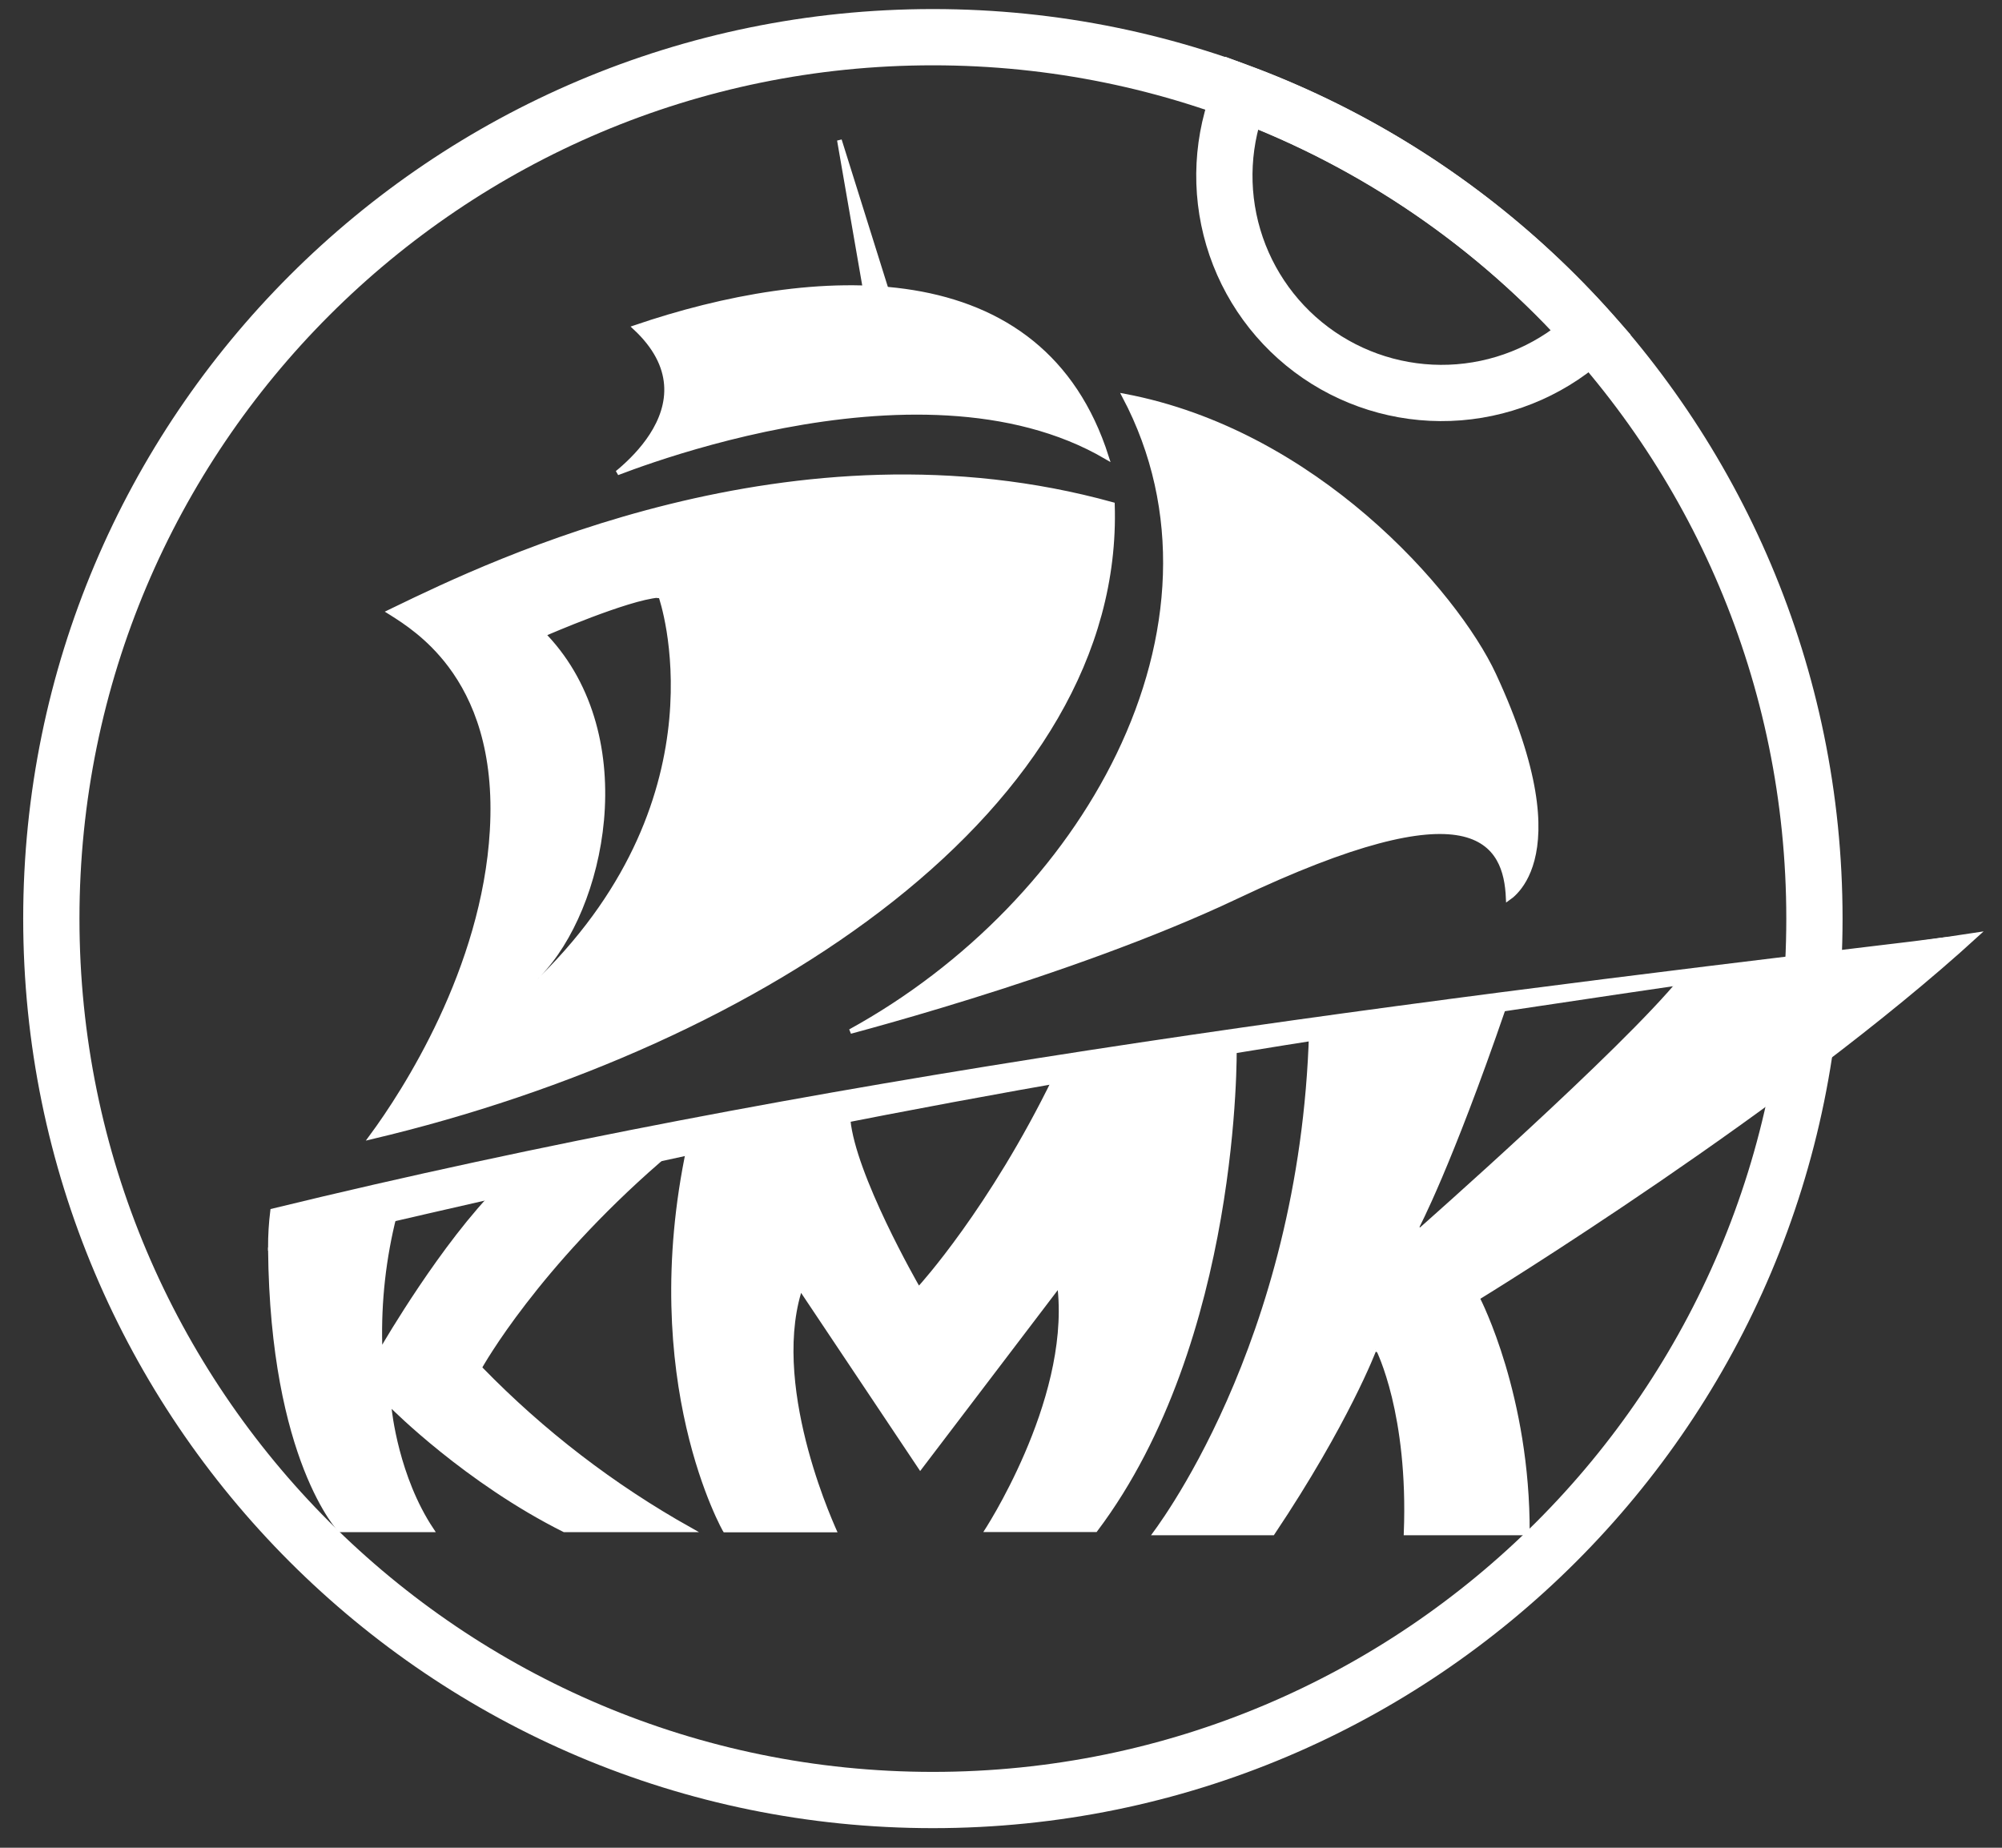 <?xml version="1.0" encoding="UTF-8"?> <svg xmlns="http://www.w3.org/2000/svg" width="78" height="72" viewBox="0 0 78 72" fill="none"><rect x="0" y="0" width="78" height="72" fill="#333333" stroke="none"/><path d="M70.692 35.794C70.692 54.763 55.315 70.14 36.346 70.14C17.377 70.14 2 54.761 2 35.794C2 16.828 17.377 1.449 36.346 1.449C55.315 1.449 70.692 16.826 70.692 35.794Z" stroke="white" stroke-width="2.192" stroke-miterlimit="10"></path><path d="M48.347 3.608C47.604 5.401 47.5 7.395 48.052 9.256C48.604 11.116 49.779 12.731 51.379 13.829C52.98 14.926 54.909 15.441 56.844 15.286C58.778 15.131 60.601 14.316 62.006 12.978C58.285 8.788 53.596 5.571 48.347 3.608Z" stroke="white" stroke-width="2.192" stroke-miterlimit="10"></path><path d="M15.26 54.896C15.169 54.905 15.169 54.905 15.169 54.905L15.169 54.905L15.169 54.906L15.169 54.907L15.17 54.913C15.17 54.919 15.171 54.927 15.172 54.937C15.175 54.958 15.178 54.989 15.183 55.028C15.193 55.108 15.209 55.223 15.233 55.368C15.281 55.657 15.359 56.064 15.484 56.538C15.722 57.441 16.128 58.588 16.808 59.611H13.241C13.241 59.611 13.24 59.61 13.239 59.609C13.22 59.588 13.192 59.556 13.156 59.511C13.085 59.421 12.981 59.283 12.856 59.091C12.606 58.707 12.271 58.106 11.932 57.246C11.26 55.535 10.576 52.795 10.536 48.681L15.366 47.358C14.948 49.005 14.758 50.702 14.801 52.401L14.809 52.725L14.972 52.445L14.893 52.399C14.972 52.445 14.972 52.445 14.972 52.445L14.972 52.445L14.972 52.444L14.973 52.442L14.978 52.434C14.98 52.43 14.982 52.426 14.985 52.422C14.989 52.416 14.993 52.408 14.998 52.4C15.015 52.37 15.041 52.326 15.075 52.269C15.143 52.156 15.242 51.991 15.368 51.786C15.62 51.377 15.98 50.808 16.409 50.17C17.264 48.901 18.393 47.362 19.504 46.26L25.647 45.231C23.275 47.298 21.56 49.266 20.43 50.734C19.845 51.493 19.416 52.119 19.134 52.555C18.992 52.773 18.887 52.943 18.818 53.059C18.783 53.118 18.757 53.162 18.739 53.193C18.737 53.197 18.735 53.201 18.733 53.204C18.727 53.214 18.723 53.221 18.72 53.227L18.715 53.236L18.714 53.238L18.713 53.239L18.713 53.239C18.713 53.239 18.713 53.239 18.793 53.283L18.713 53.239L18.68 53.298L18.728 53.347C21.131 55.817 23.878 57.927 26.884 59.611H21.988C20.092 58.663 18.428 57.471 17.236 56.513C16.639 56.033 16.16 55.612 15.832 55.312C15.667 55.161 15.54 55.041 15.455 54.959C15.412 54.917 15.379 54.886 15.357 54.864C15.346 54.854 15.338 54.845 15.333 54.84L15.327 54.834L15.325 54.832L15.325 54.832L15.325 54.832L15.26 54.896ZM15.26 54.896L15.169 54.905L15.145 54.651L15.325 54.832L15.26 54.896Z" fill="white"></path><path d="M15.26 54.896C15.169 54.905 15.169 54.905 15.169 54.905M15.26 54.896L15.325 54.832M15.26 54.896L15.169 54.905M15.169 54.905L15.169 54.905L15.169 54.906L15.169 54.907L15.17 54.913C15.17 54.919 15.171 54.927 15.172 54.937C15.175 54.958 15.178 54.989 15.183 55.028C15.193 55.108 15.209 55.223 15.233 55.368C15.281 55.657 15.359 56.064 15.484 56.538C15.722 57.441 16.128 58.588 16.808 59.611H13.241C13.241 59.611 13.24 59.61 13.239 59.609C13.22 59.588 13.192 59.556 13.156 59.511C13.085 59.421 12.981 59.283 12.856 59.091C12.606 58.707 12.271 58.106 11.932 57.246C11.26 55.535 10.576 52.795 10.536 48.681L15.366 47.358C14.948 49.005 14.758 50.702 14.801 52.401L14.809 52.725L14.972 52.445M15.169 54.905L15.145 54.651L15.325 54.832M14.972 52.445L14.893 52.399C14.972 52.445 14.972 52.445 14.972 52.445ZM14.972 52.445L14.972 52.445L14.972 52.444L14.973 52.442L14.978 52.434C14.98 52.43 14.982 52.426 14.985 52.422C14.989 52.416 14.993 52.408 14.998 52.4C15.015 52.37 15.041 52.326 15.075 52.269C15.143 52.156 15.242 51.991 15.368 51.786C15.62 51.377 15.98 50.808 16.409 50.17C17.264 48.901 18.393 47.362 19.504 46.26L25.647 45.231C23.275 47.298 21.56 49.266 20.43 50.734C19.845 51.493 19.416 52.119 19.134 52.555C18.992 52.773 18.887 52.943 18.818 53.059C18.783 53.118 18.757 53.162 18.739 53.193C18.737 53.197 18.735 53.201 18.733 53.204C18.727 53.214 18.723 53.221 18.72 53.227L18.715 53.236L18.714 53.238L18.713 53.239L18.713 53.239C18.713 53.239 18.713 53.239 18.793 53.283L18.713 53.239L18.68 53.298L18.728 53.347C21.131 55.817 23.878 57.927 26.884 59.611H21.988C20.092 58.663 18.428 57.471 17.236 56.513C16.639 56.033 16.16 55.612 15.832 55.312C15.667 55.161 15.54 55.041 15.455 54.959C15.412 54.917 15.379 54.886 15.357 54.864C15.346 54.854 15.338 54.845 15.333 54.84L15.327 54.834L15.325 54.832L15.325 54.832L15.325 54.832" stroke="white" stroke-width="0.183"></path><path d="M35.805 50.093C35.872 50.155 35.872 50.155 35.872 50.155L35.872 50.155L35.873 50.154L35.874 50.153L35.881 50.146C35.886 50.14 35.894 50.131 35.904 50.119C35.925 50.096 35.956 50.061 35.997 50.014C36.077 49.922 36.194 49.784 36.343 49.602C36.641 49.239 37.063 48.7 37.564 48.001C38.56 46.609 39.867 44.578 41.118 42.008L48.091 40.935C48.091 40.943 48.091 40.951 48.091 40.959C48.091 41.044 48.09 41.17 48.088 41.333C48.082 41.658 48.067 42.132 48.031 42.724C47.96 43.908 47.807 45.564 47.478 47.453C46.822 51.219 45.468 55.902 42.68 59.606H38.478C38.494 59.581 38.512 59.552 38.531 59.521C38.622 59.374 38.751 59.159 38.905 58.888C39.212 58.345 39.616 57.576 40.007 56.668C40.789 54.856 41.521 52.482 41.303 50.26L41.281 50.028L41.14 50.214L35.855 57.163L31.288 50.328L31.18 50.166L31.124 50.352C30.54 52.322 30.901 54.675 31.401 56.526C31.652 57.453 31.939 58.258 32.164 58.831C32.276 59.117 32.373 59.346 32.441 59.504C32.46 59.547 32.477 59.585 32.491 59.617H28.246C28.242 59.611 28.239 59.604 28.235 59.597C28.211 59.552 28.176 59.486 28.131 59.397C28.043 59.221 27.919 58.957 27.776 58.612C27.49 57.921 27.128 56.904 26.828 55.599C26.23 53.002 25.876 49.265 26.847 44.7L33.042 43.652C33.097 44.191 33.28 44.842 33.525 45.518C33.785 46.237 34.116 46.991 34.442 47.675C34.768 48.359 35.089 48.975 35.328 49.42C35.448 49.642 35.547 49.822 35.616 49.946C35.651 50.008 35.678 50.056 35.697 50.089C35.706 50.105 35.713 50.118 35.718 50.126L35.724 50.136L35.725 50.138L35.725 50.139L35.726 50.139C35.726 50.139 35.726 50.139 35.805 50.093ZM35.805 50.093L35.726 50.139L35.788 50.247L35.872 50.155L35.805 50.093Z" fill="white"></path><path d="M35.805 50.093C35.872 50.155 35.872 50.155 35.872 50.155M35.805 50.093C35.726 50.139 35.726 50.139 35.726 50.139M35.805 50.093L35.726 50.139M35.805 50.093L35.872 50.155M35.872 50.155L35.872 50.155L35.873 50.154L35.874 50.153L35.881 50.146C35.886 50.14 35.894 50.131 35.904 50.119C35.925 50.096 35.956 50.061 35.997 50.014C36.077 49.922 36.194 49.784 36.343 49.602C36.641 49.239 37.063 48.7 37.564 48.001C38.56 46.609 39.867 44.578 41.118 42.008L48.091 40.935C48.091 40.943 48.091 40.951 48.091 40.959C48.091 41.044 48.09 41.17 48.088 41.333C48.082 41.658 48.067 42.132 48.031 42.724C47.96 43.908 47.807 45.564 47.478 47.453C46.822 51.219 45.468 55.902 42.68 59.606H38.478C38.494 59.581 38.512 59.552 38.531 59.521C38.622 59.374 38.751 59.159 38.905 58.888C39.212 58.345 39.616 57.576 40.007 56.668C40.789 54.856 41.521 52.482 41.303 50.26L41.281 50.028L41.14 50.214L35.855 57.163L31.288 50.328L31.18 50.166L31.124 50.352C30.54 52.322 30.901 54.675 31.401 56.526C31.652 57.453 31.939 58.258 32.164 58.831C32.276 59.117 32.373 59.346 32.441 59.504C32.46 59.547 32.477 59.585 32.491 59.617H28.246C28.242 59.611 28.239 59.604 28.235 59.597C28.211 59.552 28.176 59.486 28.131 59.397C28.043 59.221 27.919 58.957 27.776 58.612C27.49 57.921 27.128 56.904 26.828 55.599C26.23 53.002 25.876 49.265 26.847 44.7L33.042 43.652C33.097 44.191 33.28 44.842 33.525 45.518C33.785 46.237 34.116 46.991 34.442 47.675C34.768 48.359 35.089 48.975 35.328 49.42C35.448 49.642 35.547 49.822 35.616 49.946C35.651 50.008 35.678 50.056 35.697 50.089C35.706 50.105 35.713 50.118 35.718 50.126L35.724 50.136L35.725 50.138L35.725 50.139L35.726 50.139M35.872 50.155L35.788 50.247L35.726 50.139" stroke="white" stroke-width="0.183"></path><path d="M57.627 50.531L57.555 50.575L57.594 50.651L57.594 50.651L57.595 50.653L57.599 50.661C57.603 50.668 57.608 50.679 57.615 50.693C57.629 50.722 57.65 50.765 57.677 50.822C57.73 50.935 57.806 51.104 57.897 51.323C58.08 51.762 58.324 52.404 58.566 53.214C59.044 54.817 59.517 57.078 59.506 59.732H54.785C54.875 57.406 54.609 55.629 54.319 54.428C54.171 53.82 54.017 53.359 53.9 53.05C53.842 52.895 53.792 52.779 53.757 52.7C53.739 52.661 53.725 52.631 53.716 52.611C53.714 52.608 53.712 52.604 53.711 52.601C53.708 52.596 53.706 52.592 53.705 52.589L53.702 52.583L53.701 52.581L53.7 52.581V52.581C53.7 52.581 53.7 52.58 53.619 52.622L53.7 52.581L53.606 52.397L53.534 52.59L53.533 52.59L53.533 52.592L53.531 52.598C53.529 52.603 53.526 52.611 53.522 52.622C53.513 52.643 53.501 52.675 53.483 52.718C53.449 52.802 53.397 52.929 53.325 53.095C53.18 53.426 52.958 53.914 52.643 54.538C52.018 55.78 51.031 57.563 49.581 59.732H45.024C45.062 59.68 45.111 59.614 45.167 59.534C45.328 59.306 45.558 58.967 45.835 58.522C46.39 57.632 47.131 56.318 47.883 54.618C49.38 51.234 50.918 46.321 51.094 40.191L58.584 39.264C57.521 42.357 56.676 44.492 56.095 45.859C55.8 46.552 55.573 47.047 55.42 47.368C55.343 47.529 55.285 47.646 55.246 47.724C55.227 47.762 55.212 47.79 55.203 47.809C55.198 47.818 55.194 47.825 55.192 47.83L55.189 47.835L55.188 47.836L55.188 47.836L55.329 47.948L55.269 47.88C55.329 47.948 55.329 47.948 55.329 47.948L55.33 47.948L55.331 47.947L55.335 47.943L55.352 47.928L55.42 47.868C55.479 47.816 55.566 47.739 55.677 47.64C55.9 47.442 56.221 47.156 56.613 46.803C57.398 46.099 58.467 45.132 59.605 44.077C61.865 41.985 64.407 39.544 65.539 38.145L77 36.428C73.34 39.776 68.557 43.265 64.658 45.936C62.669 47.298 60.912 48.447 59.651 49.255C59.021 49.659 58.515 49.978 58.166 50.196C57.992 50.305 57.857 50.389 57.766 50.445C57.72 50.474 57.686 50.495 57.662 50.509L57.636 50.526L57.629 50.53L57.628 50.531L57.627 50.531C57.627 50.531 57.627 50.531 57.675 50.609L57.627 50.531Z" fill="white"></path><path d="M53.7 52.581V52.581L53.701 52.581L53.702 52.583L53.705 52.589C53.706 52.592 53.708 52.596 53.711 52.601C53.712 52.604 53.714 52.608 53.716 52.611C53.725 52.631 53.739 52.661 53.757 52.7C53.792 52.779 53.842 52.895 53.9 53.05C54.017 53.359 54.171 53.82 54.319 54.428C54.609 55.629 54.875 57.406 54.785 59.732H59.506C59.517 57.078 59.044 54.817 58.566 53.214C58.324 52.404 58.08 51.762 57.897 51.323C57.806 51.104 57.73 50.935 57.677 50.822C57.65 50.765 57.629 50.722 57.615 50.693C57.608 50.679 57.603 50.668 57.599 50.661L57.595 50.653L57.594 50.651L57.594 50.651L57.555 50.575L57.627 50.531L57.675 50.609C57.627 50.531 57.627 50.531 57.627 50.531L57.628 50.531L57.629 50.53L57.636 50.526L57.662 50.509C57.686 50.495 57.72 50.474 57.766 50.445C57.857 50.389 57.992 50.305 58.166 50.196C58.515 49.978 59.021 49.659 59.651 49.255C60.912 48.447 62.669 47.298 64.658 45.936C68.557 43.265 73.34 39.776 77 36.428L65.539 38.145C64.407 39.544 61.865 41.985 59.605 44.077C58.467 45.132 57.398 46.099 56.613 46.803C56.221 47.156 55.9 47.442 55.677 47.64C55.566 47.739 55.479 47.816 55.42 47.868L55.352 47.928L55.335 47.943L55.331 47.947L55.33 47.948L55.329 47.948M53.7 52.581C53.7 52.581 53.7 52.58 53.619 52.622L53.7 52.581ZM53.7 52.581L53.606 52.397L53.534 52.59L53.533 52.59L53.533 52.592L53.531 52.598C53.529 52.603 53.526 52.611 53.522 52.622C53.513 52.643 53.501 52.675 53.483 52.718C53.449 52.802 53.397 52.929 53.325 53.095C53.18 53.426 52.958 53.914 52.643 54.538C52.018 55.78 51.031 57.563 49.581 59.732H45.024C45.062 59.68 45.111 59.614 45.167 59.534C45.328 59.306 45.558 58.967 45.835 58.522C46.39 57.632 47.131 56.318 47.883 54.618C49.38 51.234 50.918 46.321 51.094 40.191L58.584 39.264C57.521 42.357 56.676 44.492 56.095 45.859C55.8 46.552 55.573 47.047 55.42 47.368C55.343 47.529 55.285 47.646 55.246 47.724C55.227 47.762 55.212 47.79 55.203 47.809C55.198 47.818 55.194 47.825 55.192 47.83L55.189 47.835L55.188 47.836L55.188 47.836L55.329 47.948M55.329 47.948L55.269 47.88C55.329 47.948 55.329 47.948 55.329 47.948Z" stroke="white" stroke-width="0.183"></path><path d="M10.535 48.618C10.534 48.139 10.563 47.661 10.622 47.186C31.744 42.042 53.002 39.349 74.563 36.768H74.563L75.604 36.635C75.604 36.635 75.605 36.635 75.605 36.635C75.663 36.629 75.72 36.622 75.776 36.616C75.897 36.602 76.015 36.589 76.135 36.584C76.24 36.581 76.342 36.584 76.441 36.601C76.353 36.644 76.258 36.675 76.157 36.7C76.049 36.726 75.942 36.743 75.832 36.761C75.766 36.772 75.7 36.782 75.631 36.795C75.63 36.795 75.63 36.795 75.629 36.796L74.591 36.952C72.454 37.269 70.311 37.584 68.165 37.899C54.37 39.923 40.429 41.969 26.852 44.918C24.111 45.499 20.004 46.43 16.582 47.216C14.871 47.609 13.331 47.966 12.219 48.225C11.663 48.354 11.214 48.459 10.904 48.531C10.749 48.568 10.629 48.596 10.547 48.615L10.535 48.618Z" fill="white" stroke="white" stroke-width="0.183"></path><path d="M59.038 34.76C58.932 34.873 58.835 34.95 58.763 35C58.74 34.455 58.647 33.92 58.394 33.478C58.115 32.989 57.645 32.623 56.891 32.476C56.14 32.331 55.108 32.403 53.696 32.78C52.281 33.157 50.478 33.843 48.182 34.931C44.899 36.489 40.945 37.855 37.81 38.831C36.243 39.319 34.882 39.71 33.912 39.978C33.612 40.061 33.349 40.133 33.13 40.192C37.71 37.674 41.478 33.772 43.584 29.417C45.768 24.899 46.166 19.887 43.811 15.435C47.512 16.135 50.719 18.033 53.193 20.157C55.709 22.318 57.461 24.707 58.199 26.294C59.937 30.039 60.027 32.241 59.697 33.499C59.533 34.127 59.263 34.523 59.038 34.76Z" fill="white" stroke="white" stroke-width="0.183"></path><path d="M25.459 17.924C24.878 18.119 24.401 18.294 24.052 18.427C24.088 18.398 24.125 18.367 24.163 18.335C24.548 18.007 25.027 17.536 25.395 16.964C25.763 16.392 26.025 15.713 25.964 14.974C25.906 14.265 25.553 13.516 24.742 12.762C28.184 11.588 32.151 10.838 35.572 11.395C37.305 11.677 38.895 12.295 40.207 13.361C41.47 14.387 42.479 15.833 43.108 17.806C39.396 15.632 34.516 15.836 30.552 16.586C28.531 16.968 26.742 17.494 25.459 17.924Z" fill="white" stroke="white" stroke-width="0.183"></path><path d="M35.161 13.3L34.108 13.555L32.704 5.462L35.161 13.3Z" fill="white" stroke="white" stroke-width="0.183"></path><path d="M20.958 38.226H20.995L21.022 38.2C21.054 38.168 21.086 38.136 21.118 38.103C24.741 34.514 25.91 30.822 26.167 28.016C26.297 26.601 26.195 25.413 26.061 24.578C25.993 24.16 25.917 23.831 25.858 23.606C25.829 23.493 25.803 23.406 25.785 23.348C25.776 23.318 25.769 23.295 25.764 23.28C25.761 23.273 25.759 23.267 25.757 23.262C25.757 23.261 25.757 23.26 25.756 23.259C25.756 23.258 25.756 23.257 25.755 23.256C25.755 23.255 25.754 23.254 25.753 23.252C25.753 23.25 25.751 23.247 25.75 23.245C25.747 23.24 25.71 23.217 25.663 23.214L25.662 23.196C25.349 23.221 24.919 23.327 24.453 23.469C23.987 23.612 23.479 23.792 23.01 23.969C22.542 24.146 22.111 24.32 21.797 24.45C21.64 24.515 21.513 24.568 21.424 24.606C21.38 24.625 21.346 24.64 21.323 24.65L21.296 24.661L21.289 24.664L21.287 24.665L21.287 24.665V24.665C21.287 24.665 21.287 24.665 21.323 24.749L21.287 24.665L21.168 24.717L21.257 24.812C23.102 26.776 23.668 29.448 23.441 31.956C23.219 34.406 22.243 36.684 20.988 37.975C20.956 38.007 20.924 38.038 20.892 38.069L20.732 38.226H20.956H20.958ZM14.475 44.299C15.767 42.547 18.863 37.771 19.176 32.365C19.358 29.259 18.53 27.243 17.549 25.932C16.713 24.815 15.767 24.215 15.264 23.896C15.235 23.878 15.208 23.86 15.182 23.844C15.244 23.814 15.309 23.782 15.376 23.75C19.157 21.92 30.925 16.224 43.34 19.66C43.524 25.513 40.138 30.775 34.763 35.032C29.424 39.259 22.135 42.485 14.475 44.299Z" fill="white"></path><path d="M21.287 24.665V24.665L21.287 24.665L21.289 24.664L21.296 24.661L21.323 24.65C21.346 24.64 21.38 24.625 21.424 24.606C21.513 24.568 21.64 24.515 21.797 24.45C22.111 24.32 22.542 24.146 23.01 23.969C23.479 23.792 23.987 23.612 24.453 23.469C24.919 23.327 25.349 23.221 25.662 23.196L25.663 23.214C25.71 23.217 25.747 23.24 25.75 23.245C25.751 23.247 25.753 23.25 25.753 23.252C25.754 23.254 25.755 23.255 25.755 23.256C25.756 23.257 25.756 23.258 25.756 23.259C25.757 23.26 25.757 23.261 25.757 23.262C25.759 23.267 25.761 23.273 25.764 23.28C25.769 23.295 25.776 23.318 25.785 23.348C25.803 23.406 25.829 23.493 25.858 23.606C25.917 23.831 25.993 24.16 26.061 24.578C26.195 25.413 26.297 26.601 26.167 28.016C25.91 30.822 24.741 34.514 21.118 38.103C21.086 38.136 21.054 38.168 21.022 38.2L20.995 38.226H20.958H20.956H20.732L20.892 38.069C20.924 38.038 20.956 38.007 20.988 37.975C22.243 36.684 23.219 34.406 23.441 31.956C23.668 29.448 23.102 26.776 21.257 24.812L21.168 24.717L21.287 24.665ZM21.287 24.665C21.287 24.665 21.287 24.665 21.323 24.749L21.287 24.665ZM14.475 44.299C15.767 42.547 18.863 37.771 19.176 32.365C19.358 29.259 18.53 27.243 17.549 25.932C16.713 24.815 15.767 24.215 15.264 23.896C15.235 23.878 15.208 23.86 15.182 23.844C15.244 23.814 15.309 23.782 15.376 23.75C19.157 21.92 30.925 16.224 43.34 19.66C43.524 25.513 40.138 30.775 34.763 35.032C29.424 39.259 22.135 42.485 14.475 44.299Z" stroke="white" stroke-width="0.183"></path></svg> 